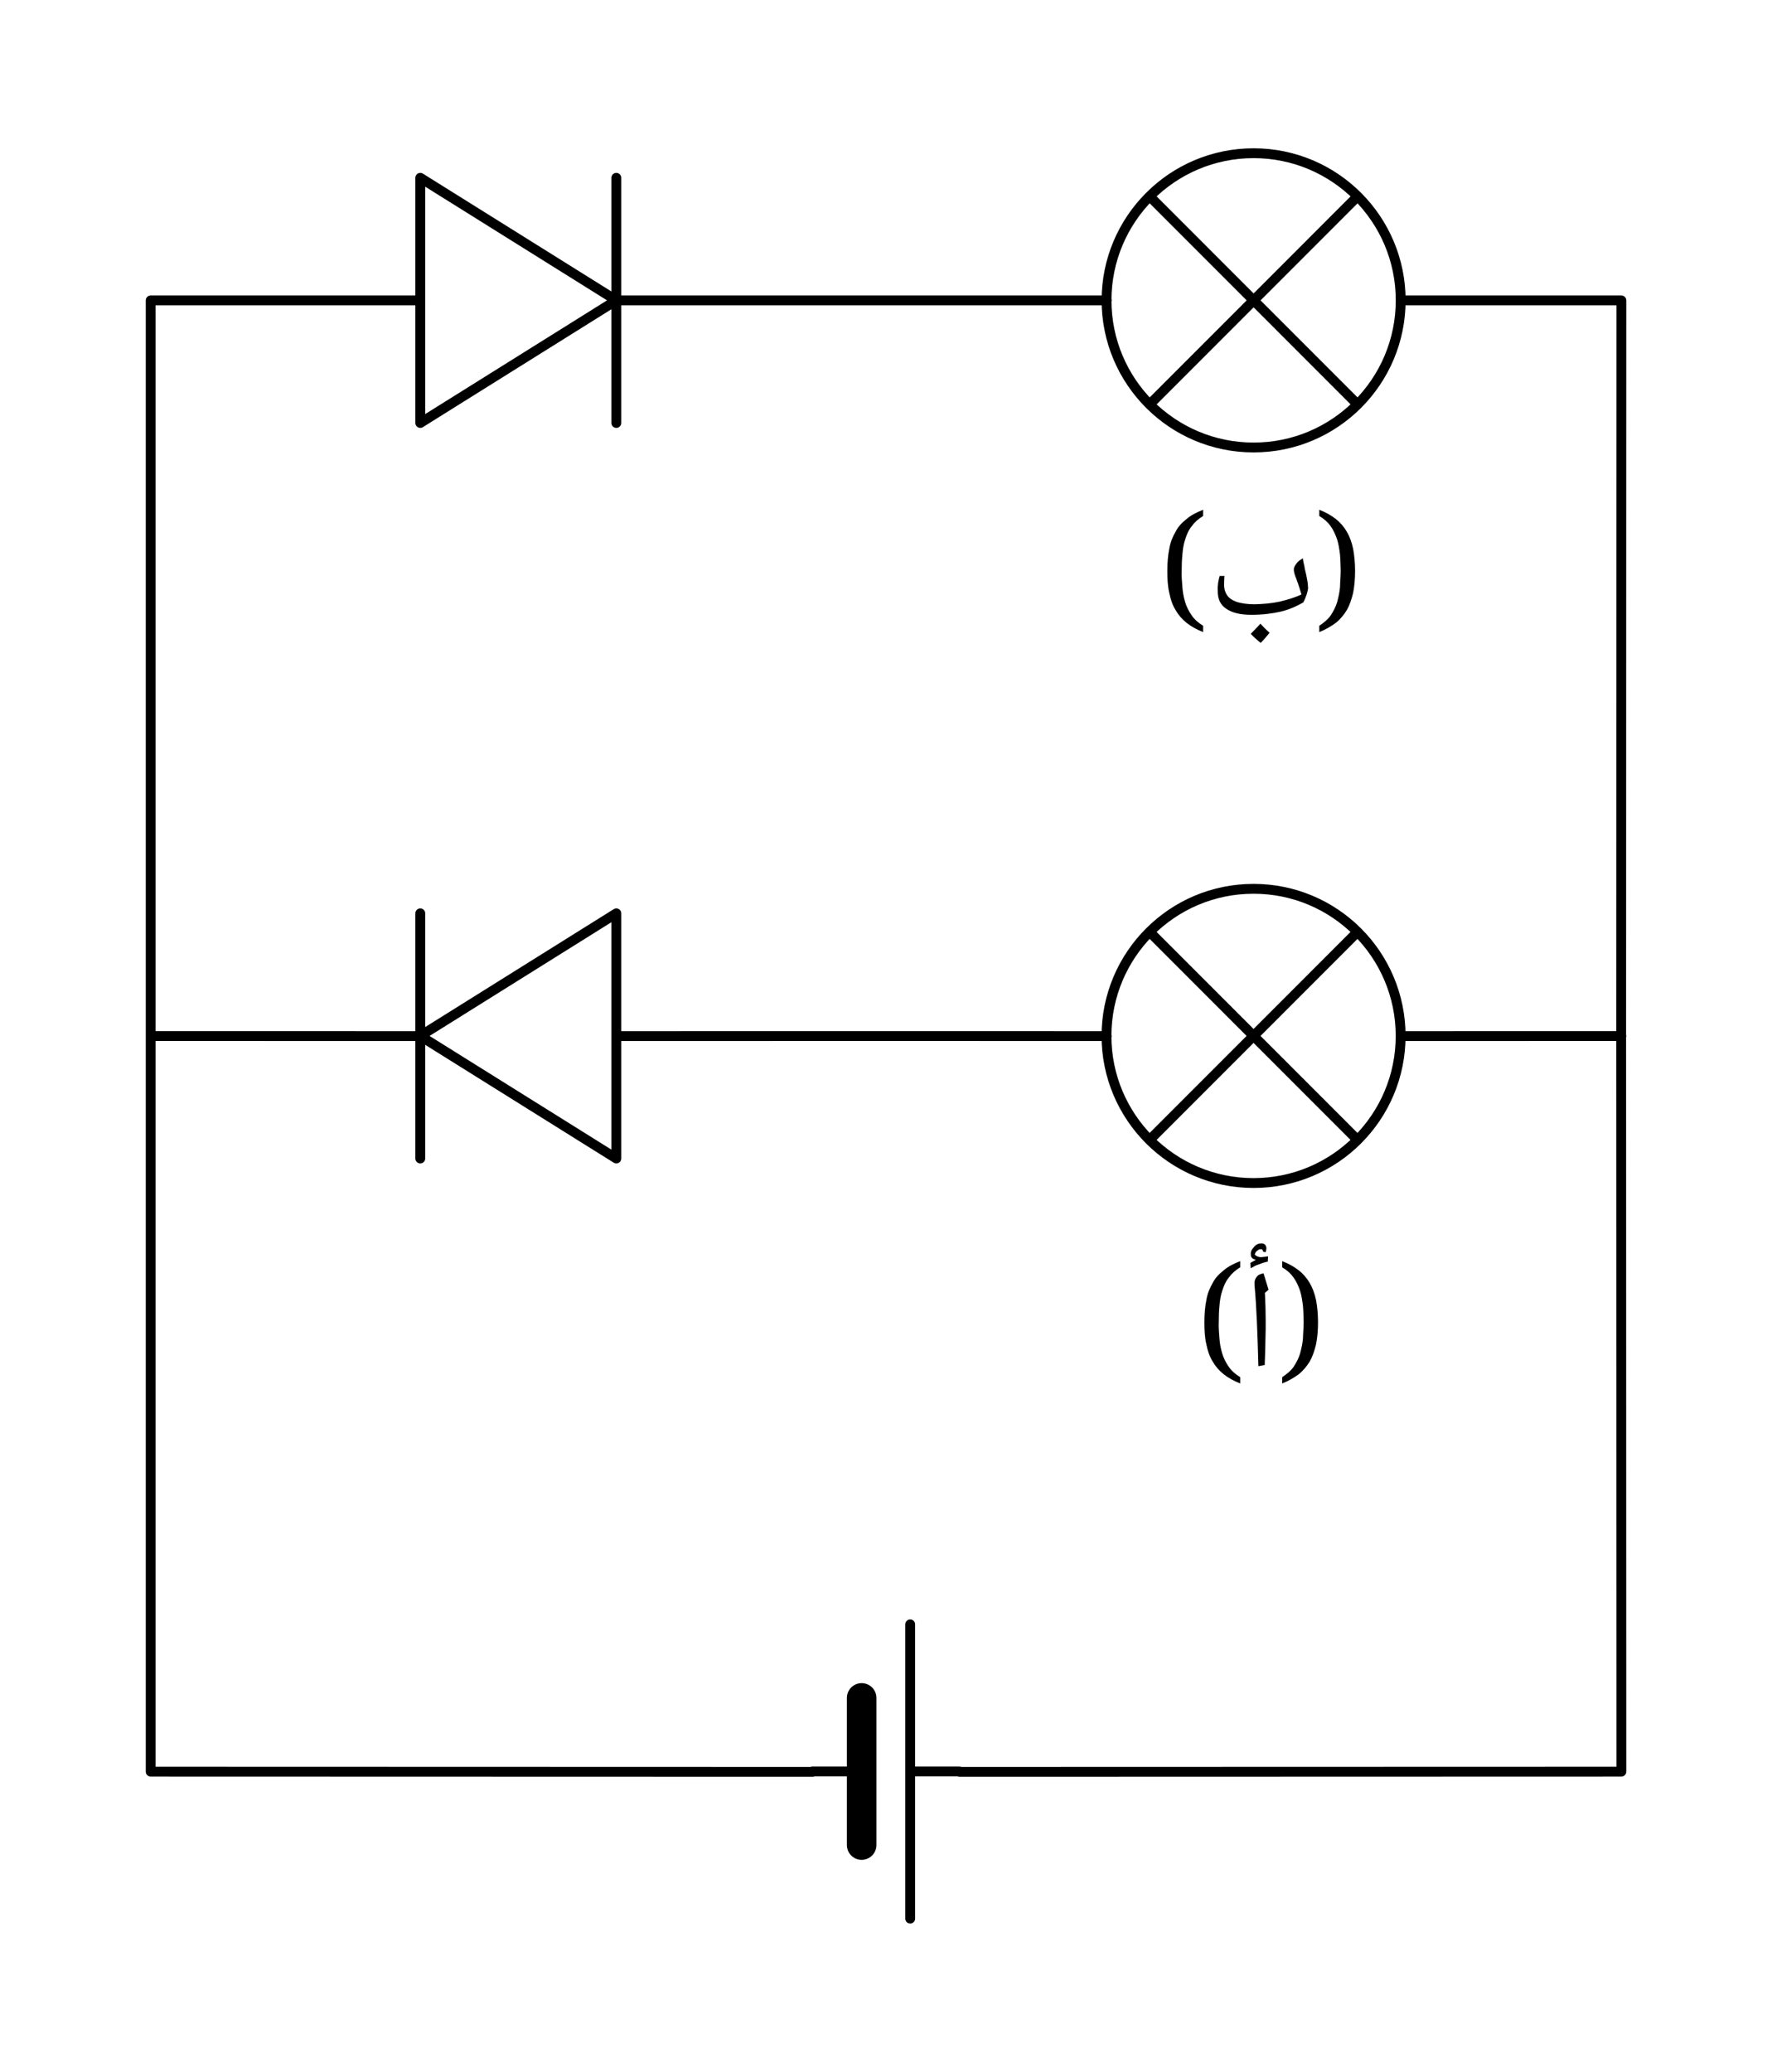 <svg xmlns="http://www.w3.org/2000/svg" width="191.267" height="223.533" viewBox="0 0 143.45 167.65" class="displayed_equation">
  <path d="M121.992 1433.453L124.062 1433.453M121.992 1433.453L340.273 1433.453M499.062 1433.453L717.266 1433.453M715.195 1433.453L719.453 1433.453M717.344 1433.453L895.977 1433.453M1134.141 1433.453L1312.539 1433.453M1310.469 1433.453L1312.539 1433.453 1312.383 838.219 1310.469 838.141M1312.539 838.141L1134.102 838.102M895.938 838.102L717.266 838.141M719.375 838.141L717.266 838.141M498.945 1433.453L340.234 1532.633 340.234 1334.234 498.945 1433.453M498.945 1334.234L498.945 1532.633M1014.844 1552.516C949.062 1552.516 895.781 1499.195 895.781 1433.453 895.781 1367.672 949.062 1314.391 1014.844 1314.391 1080.586 1314.391 1133.906 1367.672 1133.906 1433.453 1133.906 1499.195 1080.586 1552.516 1014.844 1552.516zM930.664 1517.633L1099.023 1349.234M930.664 1349.234L1099.023 1517.633M1014.805 719.195C1080.547 719.195 1133.867 772.477 1133.867 838.219 1133.867 904 1080.547 957.281 1014.805 957.281 949.062 957.281 895.742 904 895.742 838.219 895.742 772.477 949.062 719.195 1014.805 719.195zM1098.984 754.039L930.625 922.438M1098.984 922.438L930.625 754.039M121.992 1433.453L121.992 838.219 124.062 838.141M121.992 838.141L340.273 838.102M499.062 838.102L717.266 838.141M715.195 838.141L717.266 838.141M340.234 838.219L498.945 937.438 498.945 739.039 340.234 838.219M340.234 739.039L340.234 937.438M121.992 838.219L121.992 243.023 124.062 242.867M121.992 242.867L657.812 242.711M776.875 242.711L1312.539 242.867M1310.469 242.867L1312.539 242.867 1312.383 838.219M697.539 243.023L657.656 243.023M736.836 243.023L776.719 243.023M736.836 362.086L736.836 123.961" transform="matrix(.1 0 0 -.1 0 167.65)" fill="none" stroke-width="7.97" stroke-linecap="round" stroke-linejoin="round" stroke="#000" stroke-miterlimit="10" />
  <path d="M 697.539 302.555 L 697.539 183.492" transform="matrix(.1 0 0 -.1 0 167.65)" fill="none" stroke-width="23.91" stroke-linecap="round" stroke-linejoin="round" stroke="#000" stroke-miterlimit="10" />
  <path d="M108.535 46.188C108.523 45.734 108.516 45.309 108.48 44.879 108.422 44.438 108.367 44.035 108.246 43.652 108.113 43.266 107.953 42.91 107.727 42.586 107.488 42.25 107.188 41.984 106.801 41.754L106.801 41.25C107.32 41.453 107.762 41.699 108.129 41.988 108.484 42.266 108.797 42.621 109.027 43.02 109.25 43.395 109.43 43.879 109.539 44.398 109.633 44.902 109.699 45.516 109.699 46.188 109.699 46.848 109.645 47.461 109.539 47.984 109.414 48.496 109.258 48.973 109.027 49.371 108.785 49.766 108.496 50.117 108.129 50.41 107.754 50.68 107.32 50.945 106.801 51.148L106.801 50.637C107.188 50.375 107.496 50.125 107.727 49.797 107.945 49.457 108.129 49.117 108.246 48.73 108.352 48.316 108.445 47.934 108.48 47.504 108.488 47.051 108.535 46.633 108.535 46.188M101.316 49.75C100.434 49.75 99.762 49.594 99.289 49.273 98.789 48.949 98.582 48.48 98.582 47.84 98.555 47.348 98.633 46.969 98.734 46.609L99.133 46.609C99.117 46.621 99.117 46.719 99.109 46.84 99.098 46.934 99.098 47.07 99.098 47.16 99.066 47.594 99.18 47.934 99.344 48.172 99.492 48.398 99.77 48.586 100.129 48.711 100.477 48.816 100.961 48.898 101.551 48.898 102.23 48.883 102.93 48.824 103.594 48.684 104.227 48.531 104.844 48.348 105.359 48.102 105.258 47.777 105.145 47.383 104.953 46.871 104.793 46.488 104.742 46.246 104.742 46.121 104.727 45.938 104.805 45.801 104.93 45.633 105.051 45.438 105.242 45.312 105.477 45.18 105.484 45.387 105.551 45.613 105.598 45.828 105.613 46.02 105.691 46.258 105.734 46.465 105.77 46.668 105.816 46.871 105.848 47.066 105.863 47.254 105.895 47.441 105.895 47.609 105.863 47.852 105.766 48.25 105.508 48.746 105.012 49.035 104.414 49.312 103.703 49.488 102.992 49.648 102.199 49.75 101.316 49.75zM101.891 45.285zM102.031 50.078zM102.031 50.328zM102.777 51.203C102.578 51.434 102.363 51.727 102.055 52.023 101.715 51.746 101.469 51.523 101.254 51.289 101.57 50.949 101.848 50.688 102.035 50.469 102.281 50.742 102.539 50.992 102.777 51.203zM102.031 51.289zM102.035 50.359zM102.055 52.133zM102.035 50.195L102.035 50.195M95.664 46.188C95.645 46.617 95.684 47.07 95.719 47.504 95.746 47.918 95.828 48.344 95.945 48.73 96.051 49.09 96.242 49.473 96.473 49.797 96.68 50.109 97.012 50.406 97.398 50.637L97.398 51.148C96.883 50.945 96.438 50.699 96.07 50.41 95.68 50.098 95.402 49.773 95.172 49.371 94.914 48.965 94.766 48.508 94.66 47.984 94.531 47.449 94.5 46.859 94.5 46.188 94.5 45.504 94.555 44.922 94.66 44.398 94.746 43.863 94.938 43.422 95.172 43.02 95.379 42.598 95.703 42.277 96.07 41.988 96.414 41.688 96.883 41.453 97.398 41.25L97.398 41.754C97.012 41.984 96.703 42.262 96.473 42.586 96.215 42.898 96.066 43.266 95.945 43.652 95.812 44.035 95.754 44.445 95.719 44.879 95.676 45.301 95.664 45.746 95.664 46.188M105.535 106.988C105.523 106.535 105.516 106.109 105.48 105.676 105.422 105.234 105.367 104.836 105.246 104.453 105.113 104.066 104.953 103.711 104.727 103.387 104.488 103.051 104.188 102.785 103.801 102.551L103.801 102.051C104.32 102.254 104.762 102.5 105.129 102.789 105.484 103.062 105.797 103.422 106.027 103.82 106.25 104.195 106.43 104.68 106.539 105.199 106.633 105.703 106.699 106.316 106.699 106.988 106.699 107.648 106.645 108.258 106.539 108.785 106.414 109.297 106.258 109.77 106.027 110.172 105.785 110.566 105.496 110.918 105.129 111.211 104.754 111.48 104.32 111.746 103.801 111.949L103.801 111.438C104.188 111.176 104.496 110.926 104.727 110.598 104.945 110.258 105.129 109.918 105.246 109.531 105.352 109.117 105.445 108.734 105.48 108.301 105.488 107.852 105.535 107.434 105.535 106.988M102.461 106.82L102.461 107.52C102.441 108.219 102.434 109.223 102.383 110.457L101.871 110.551C101.801 107.934 101.723 105.758 101.562 104.031L101.559 103.891C101.539 103.641 101.617 103.465 101.734 103.324 101.844 103.16 102.039 103.086 102.297 103.035 102.277 103.055 102.32 103.125 102.328 103.168 102.332 103.203 102.465 103.605 102.695 104.363L102.395 104.621 102.402 104.676C102.441 105.469 102.461 106.195 102.461 106.82zM102.066 102.488zM102.172 111.129zM102.234 101.273L102.242 101.227C102.227 101.168 102.227 101.164 102.199 101.133 102.172 101.074 102.141 101.086 102.098 101.086 101.949 101.074 101.875 101.129 101.781 101.211 101.66 101.273 101.617 101.395 101.574 101.508 101.664 101.637 101.867 101.73 102.105 101.73 102.238 101.703 102.422 101.707 102.656 101.66L102.633 102.086C102.312 102.156 102.07 102.246 101.871 102.328 101.648 102.387 101.465 102.512 101.25 102.629L101.223 102.195 101.668 101.945C101.371 101.867 101.258 101.746 101.258 101.496 101.238 101.27 101.344 101.086 101.523 100.898 101.691 100.695 101.887 100.617 102.082 100.617 102.348 100.594 102.52 100.754 102.52 101.031 102.512 101.102 102.496 101.23 102.445 101.332zM102.043 102.469zM101.934 100.344L101.934 100.344M98.664 106.988C98.645 107.418 98.684 107.871 98.719 108.301 98.746 108.719 98.828 109.145 98.945 109.531 99.051 109.891 99.242 110.273 99.473 110.598 99.68 110.91 100.012 111.207 100.398 111.438L100.398 111.949C99.883 111.746 99.438 111.5 99.07 111.211 98.68 110.898 98.402 110.574 98.172 110.172 97.914 109.766 97.766 109.309 97.66 108.785 97.531 108.246 97.5 107.66 97.5 106.988 97.5 106.305 97.555 105.723 97.66 105.199 97.746 104.664 97.938 104.219 98.172 103.82 98.379 103.398 98.703 103.078 99.07 102.789 99.414 102.488 99.883 102.254 100.398 102.051L100.398 102.551C100.012 102.785 99.703 103.062 99.473 103.387 99.215 103.699 99.066 104.066 98.945 104.453 98.812 104.836 98.754 105.246 98.719 105.676 98.676 106.102 98.664 106.547 98.664 106.988" />
</svg>